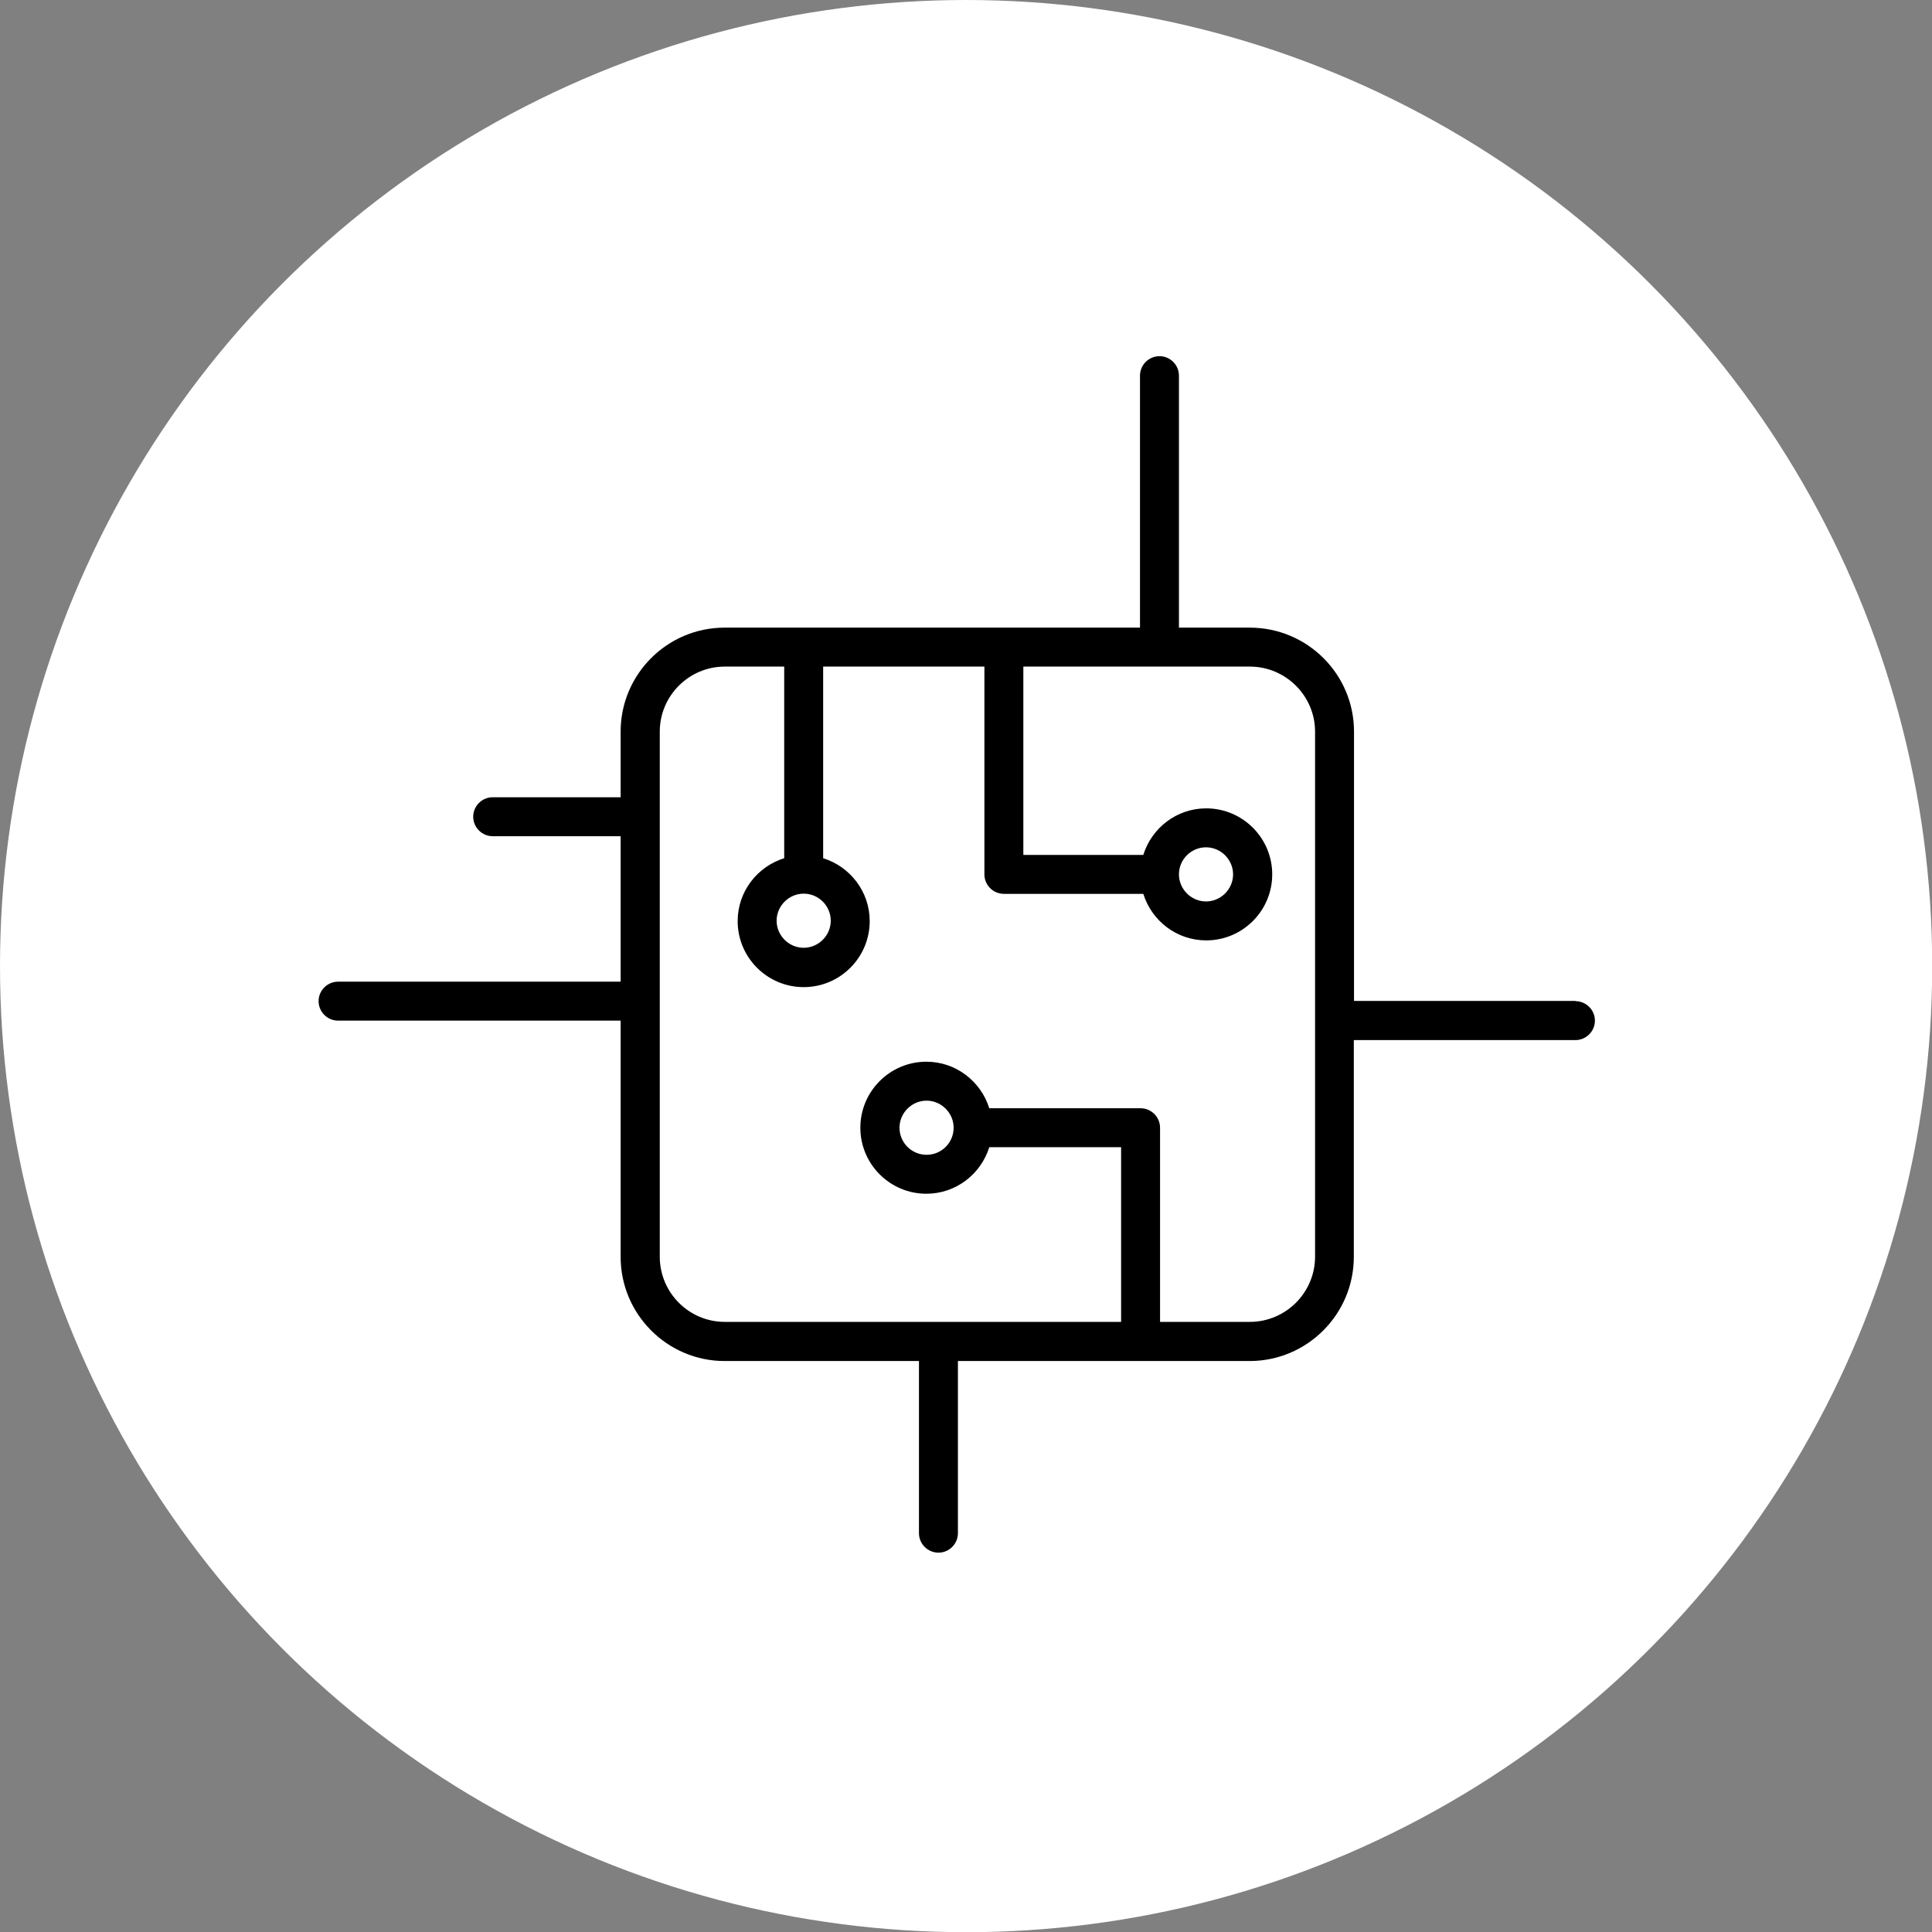 <?xml version="1.0" encoding="UTF-8"?>
<svg id="Layer_1" data-name="Layer 1" xmlns="http://www.w3.org/2000/svg" viewBox="0 0 99.21 99.21">
  <rect x="0" y="0" width="99.21" height="99.21" fill="#808080" stroke="none"/>
  <defs>
    <style>
      .cls-1 {
        fill: #fff;
      }
    </style>
  </defs>
  <circle class="cls-1" cx="49.61" cy="49.61" r="49.61"/>
  <path d="M80.91,51.4h-11.38v-13.83c0-2.95-2.4-5.34-5.35-5.34h-3.64v-12.94c0-.55-.45-1-1-1s-1,.45-1,1v12.94h-21.33c-2.95,0-5.34,2.4-5.34,5.34v3.37h-6.57c-.55,0-1,.45-1,1s.45,1,1,1h6.57v7.47h-14.51c-.55,0-1,.45-1,1s.45,1,1,1h14.51v12.13c0,2.95,2.4,5.35,5.34,5.35h9.98v8.84c0,.55,.45,1,1,1s1-.45,1-1v-8.84h14.98c2.95,0,5.35-2.4,5.35-5.35v-11.13h11.38c.55,0,1-.45,1-1s-.45-1-1-1Zm-39.64-5.51c.77,0,1.39,.63,1.39,1.39s-.63,1.39-1.39,1.39-1.39-.63-1.39-1.39,.63-1.39,1.39-1.39Zm26.26,18.64c0,1.84-1.5,3.35-3.35,3.35h-4.61v-9.97c0-.55-.45-1-1-1h-7.77c-.43-1.38-1.71-2.39-3.23-2.39-1.87,0-3.39,1.52-3.39,3.39s1.52,3.39,3.39,3.39c1.52,0,2.8-1.01,3.23-2.39h6.77v8.97h-20.35c-1.84,0-3.34-1.5-3.34-3.35v-26.96c0-1.84,1.5-3.34,3.34-3.34h3.05v9.84c-1.38,.43-2.39,1.71-2.39,3.23,0,1.87,1.52,3.39,3.39,3.39s3.39-1.52,3.39-3.39c0-1.52-1.01-2.8-2.39-3.23v-9.84h8.28v10.67c0,.55,.45,1,1,1h7.16c.43,1.38,1.71,2.39,3.23,2.39,1.87,0,3.39-1.52,3.39-3.39s-1.52-3.39-3.39-3.39c-1.52,0-2.8,1.01-3.23,2.39h-6.16v-9.67h11.63c1.84,0,3.35,1.5,3.35,3.34v26.96Zm-18.56-6.62c0,.77-.62,1.39-1.39,1.39s-1.39-.63-1.39-1.39,.63-1.39,1.39-1.39,1.39,.63,1.39,1.39Zm11.57-13.01c0-.77,.63-1.39,1.39-1.39s1.39,.63,1.39,1.39-.63,1.39-1.39,1.39-1.39-.63-1.39-1.39Z"/>
</svg>